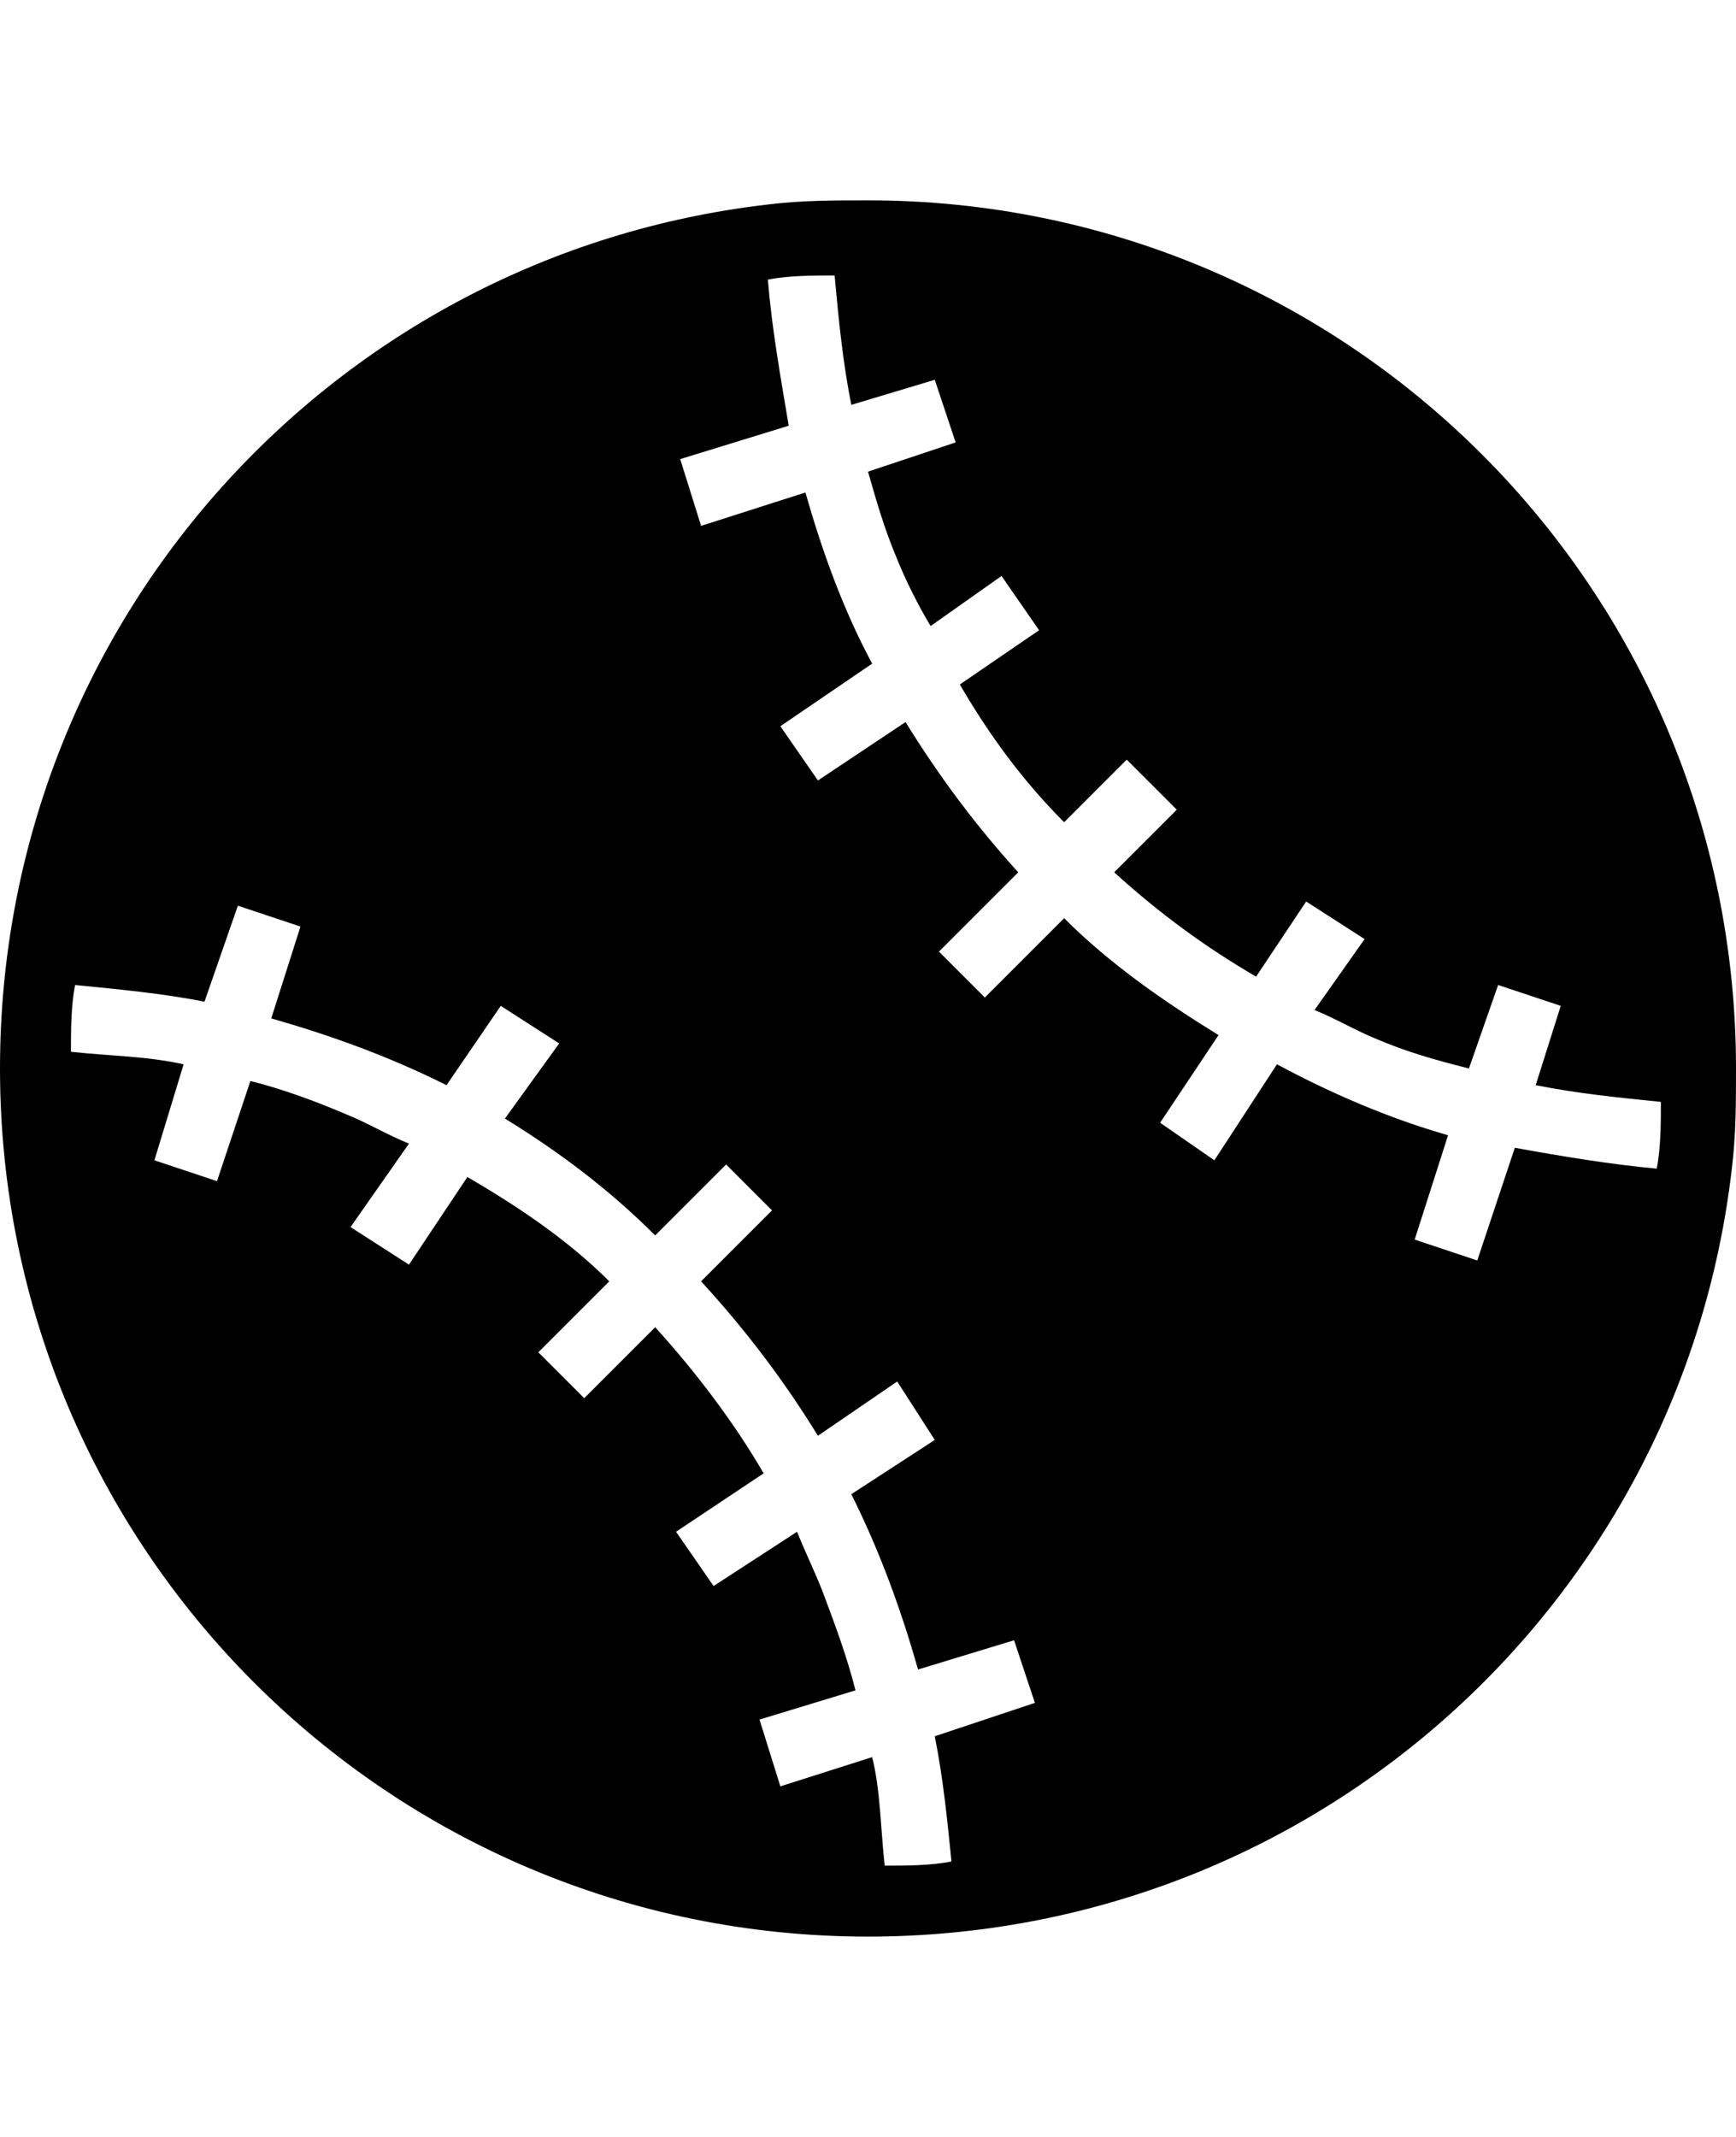 <svg version="1.1" xmlns="http://www.w3.org/2000/svg" xmlns:xlink="http://www.w3.org/1999/xlink" id="ios-baseball" viewBox="0 0 416 512"><path d="M208 48c115 0 208 93 208 208 0 8 0 16-1 24-12 104-100 184-207 184C93 464 0 371 0 256 0 149 80 61 184 49c8-1 16-1 24-1zm4 399c5 0 11 0 16-1-1-10-2-20-4-30l24-8-5-15-23 7c-4-14-9-28-16-42l20-13-9-14-19 13c-8-13-17-25-28-37l17-17-11-11-17 17c-11-11-23-20-36-28l13-18-14-9-13 19c-14-7-28-12-42-16l7-22-15-5-8 23c-10-2-21-3-31-4-1 5-1 11-1 16 9 1 18 1 27 3l-7 23 15 5 8-24c8 2 16 5 23 8 5 2 10 5 15 7l-14 20 14 9 14-21c12 7 24 15 34 25l-17 17 11 11 17-17c10 11 19 23 26 35l-21 14 9 13 20-13c2 5 4 9 6 14 3 8 6 16 8 24l-23 7 5 16 22-7c2 8 2 17 3 26zm151-172c11 2 23 4 34 5 1-5 1-11 1-16-10-1-20-2-30-4l6-19-15-5-7 20c-8-2-15-4-22-7-5-2-10-5-15-7l12-17-14-9-12 18c-12-7-23-15-34-25l15-15-12-12-15 15c-10-10-18-21-25-33l19-13-9-13-17 12c-3-5-6-11-8-16-3-7-5-14-7-21l21-7-5-15-20 6c-2-10-3-20-4-31-5 0-11 0-16 1 1 12 3 23 5 35l-26 8 5 16 25-8c4 14 9 28 16 41l-22 15 9 13 21-14c8 13 17 25 27 36l-19 19 11 11 19-19c11 11 24 20 37 28l-14 21 13 9 15-23c13 7 27 13 41 17l-8 25 15 5z"/></svg>